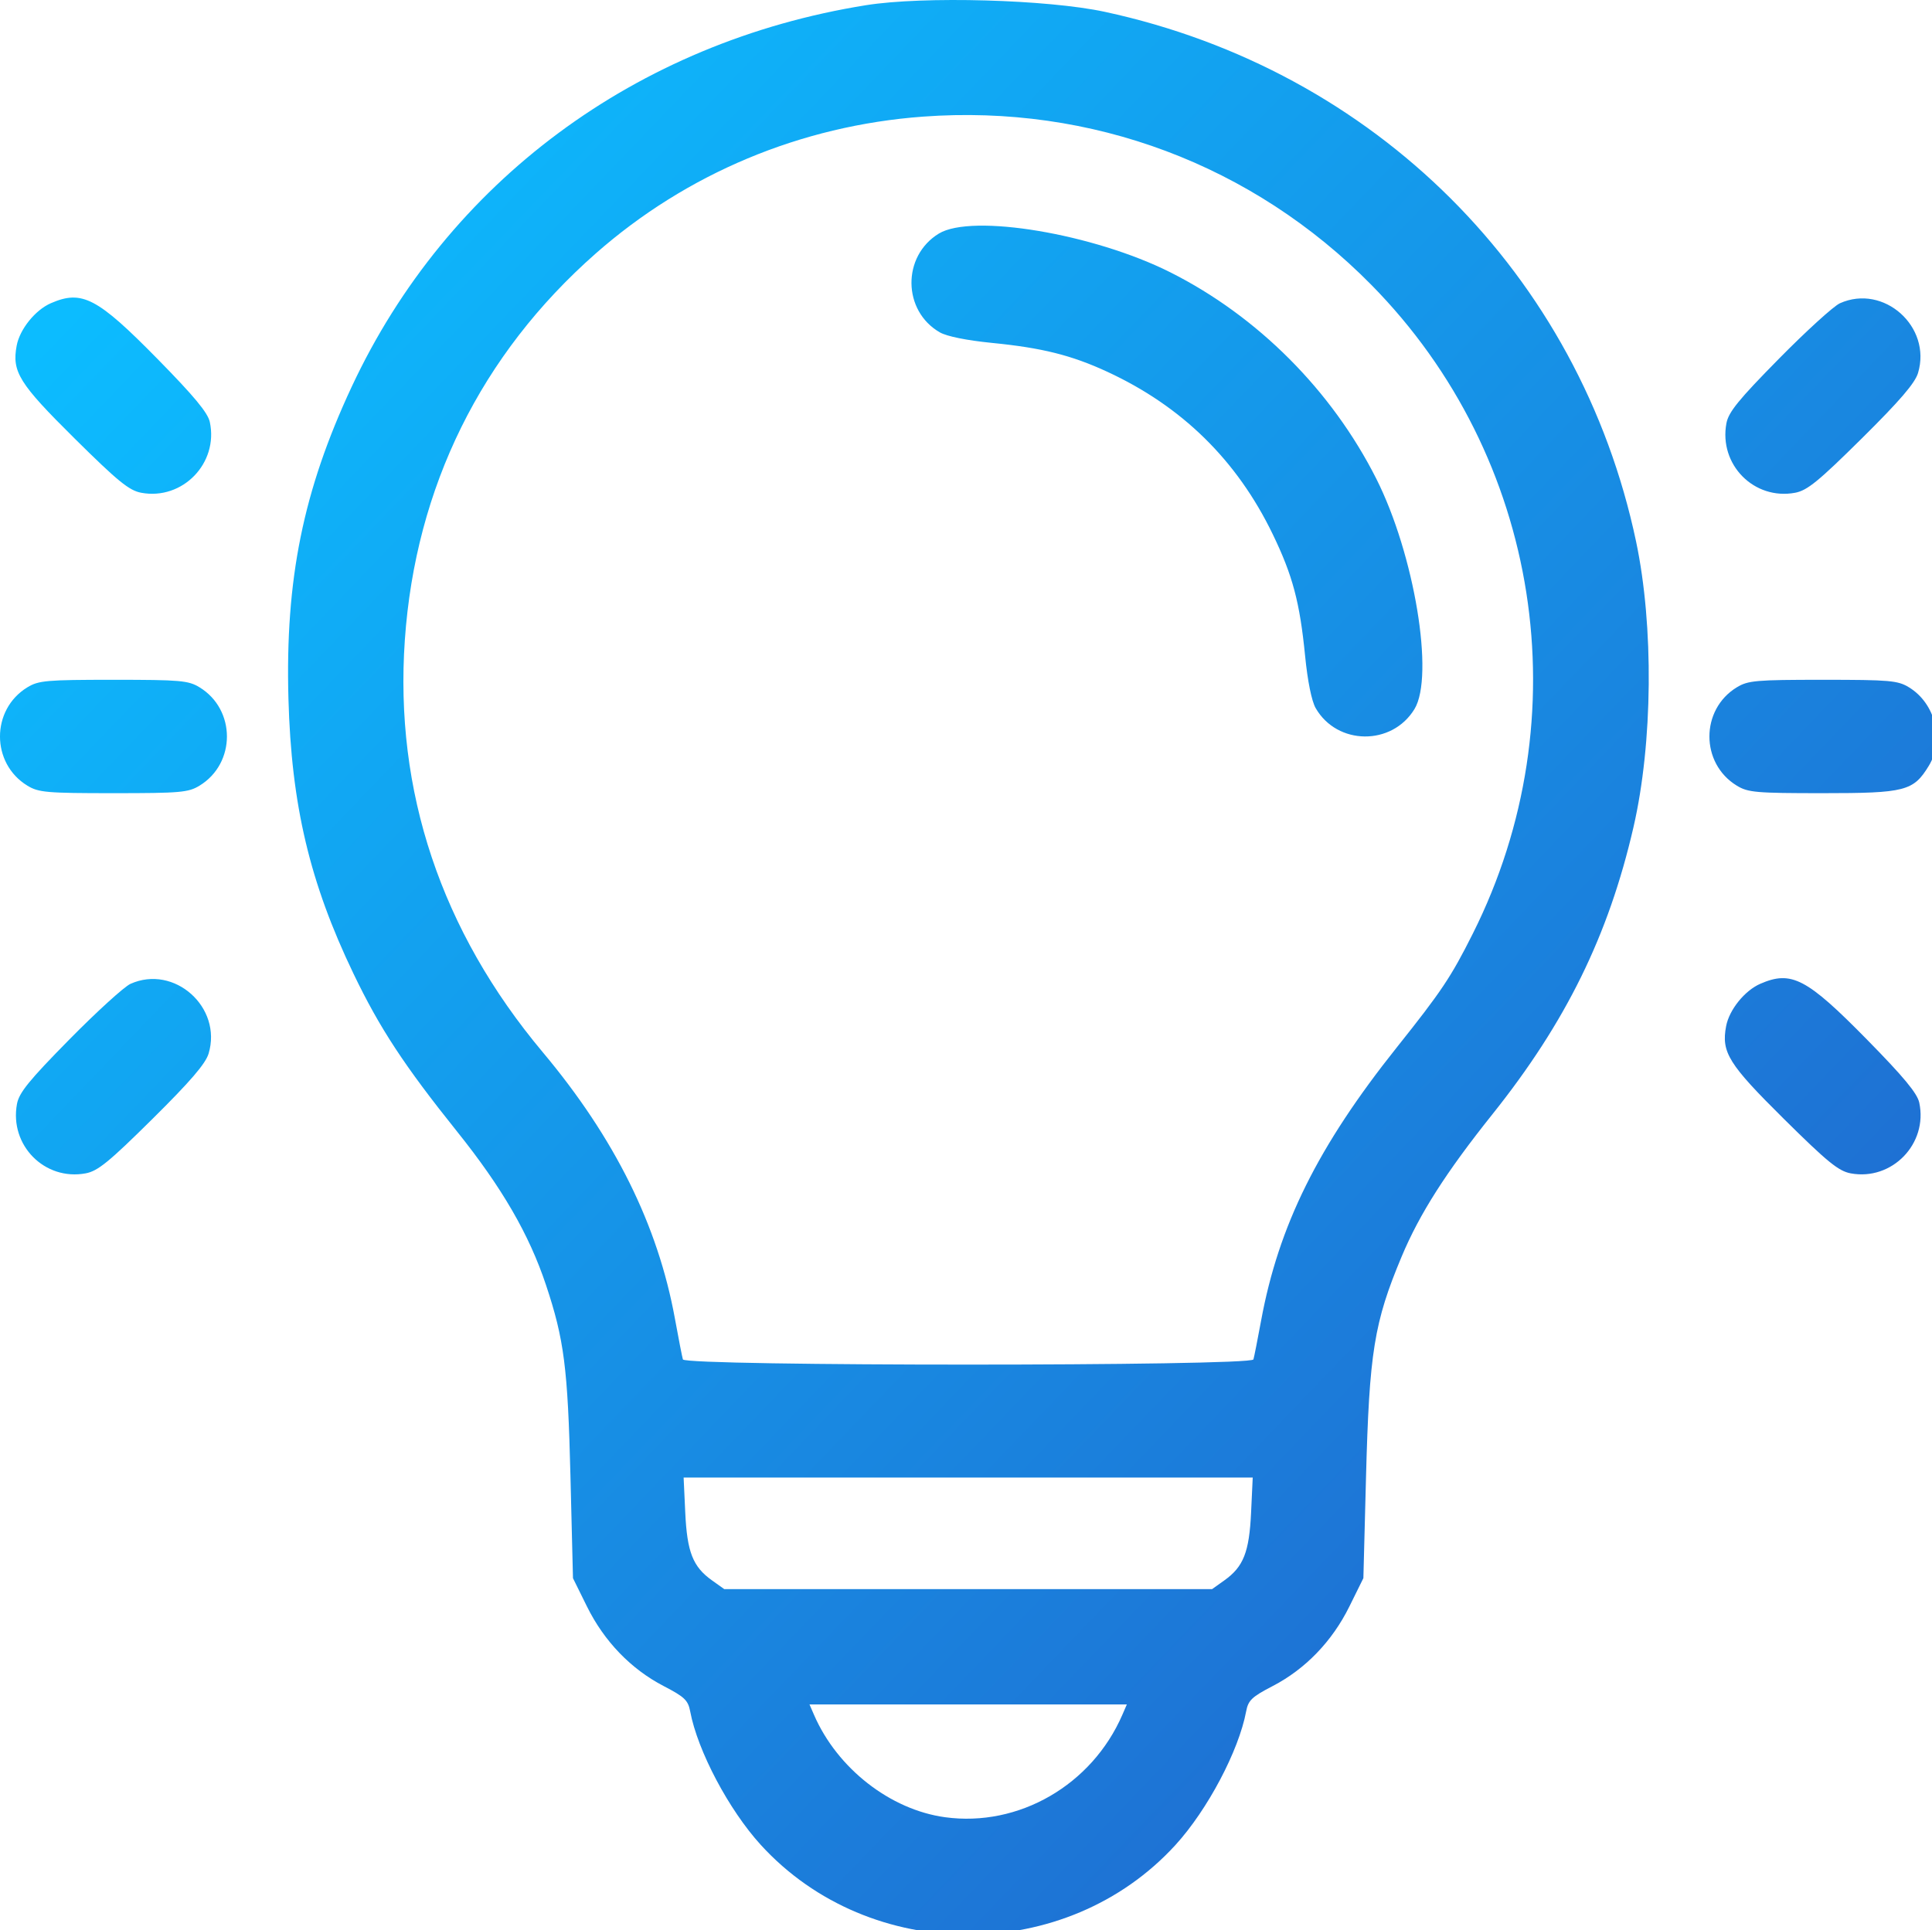 <svg xmlns:inkscape="http://www.inkscape.org/namespaces/inkscape" xmlns:sodipodi="http://sodipodi.sourceforge.net/DTD/sodipodi-0.dtd" xmlns:xlink="http://www.w3.org/1999/xlink" xmlns="http://www.w3.org/2000/svg" xmlns:svg="http://www.w3.org/2000/svg" width="37.803mm" height="37.775mm" viewBox="0 0 37.803 37.775" id="svg5" xml:space="preserve" inkscape:version="1.2.1 (9c6d41e4, 2022-07-14)" sodipodi:docname="Ekonomikunskap Workbook.svg"><defs id="defs2"><linearGradient inkscape:collect="always" id="linearGradient12121"><stop style="stop-color:#0cbcff;stop-opacity:1;" offset="0" id="stop12117"></stop><stop style="stop-color:#2166cd;stop-opacity:1;" offset="1" id="stop12119"></stop></linearGradient><linearGradient inkscape:collect="always" xlink:href="#linearGradient12121" id="linearGradient12123" x1="49.932" y1="49.371" x2="468.18" y2="450.633" gradientUnits="userSpaceOnUse"></linearGradient><linearGradient inkscape:collect="always" xlink:href="#linearGradient12121" id="linearGradient12285" gradientUnits="userSpaceOnUse" x1="49.932" y1="49.371" x2="468.18" y2="450.633"></linearGradient><linearGradient inkscape:collect="always" xlink:href="#linearGradient12121" id="linearGradient12287" gradientUnits="userSpaceOnUse" x1="49.932" y1="49.371" x2="468.18" y2="450.633"></linearGradient></defs><g inkscape:label="Layer 1" inkscape:groupmode="layer" id="layer1" transform="translate(-167.004,-252.172)"><g id="g12115" transform="matrix(0.074,0,0,0.074,167.004,252.156)" style="fill:url(#linearGradient12123);fill-opacity:1;stroke-width:3.584"><path d="" stroke="none" fill="#080404" fill-rule="evenodd" id="path12103" style="fill:url(#linearGradient12285);fill-opacity:1;stroke-width:11.108"></path><path d="M 229,1.588 C 168.213,11.313 118.287,48.357 92.997,102.5 80.159,129.984 75.401,153.45 76.268,185 c 0.774,28.137 5.625,48.639 17.22,72.773 6.901,14.365 13.389,24.251 27.364,41.7 11.893,14.849 19.054,27.206 23.509,40.57 4.809,14.423 5.77,21.92 6.476,50.514 l 0.668,27.056 3.716,7.519 c 4.54,9.187 11.63,16.536 20.28,21.02 5.51,2.857 6.446,3.754 7,6.705 1.953,10.411 10.211,26.024 18.667,35.295 28.873,31.654 80.791,31.654 109.664,0 8.456,-9.271 16.714,-24.884 18.667,-35.295 0.554,-2.951 1.49,-3.848 7,-6.705 8.651,-4.485 15.74,-11.833 20.283,-21.024 l 3.718,-7.524 0.692,-26.552 c 0.865,-33.222 2.128,-41.06 9.42,-58.481 4.739,-11.321 11.716,-22.265 24.001,-37.648 19.426,-24.326 30.707,-47.287 37.302,-75.923 5.125,-22.254 5.408,-53.205 0.69,-75.569 C 417.701,72.787 363.534,18.763 292.149,3.348 277.01,0.079 244.157,-0.837 229,1.588 m 15,29.477 c -32.243,2.382 -62.441,15.023 -86.5,36.21 -30.305,26.686 -47.646,61.811 -50.453,102.188 -2.779,39.99 9.587,76.97 36.463,109.037 19.007,22.678 30.457,45.771 34.956,70.5 0.951,5.225 1.896,10.063 2.1,10.75 0.544,1.832 150.326,1.832 150.863,0 0.201,-0.687 1.112,-5.3 2.025,-10.25 4.642,-25.182 15.037,-46.123 35.876,-72.269 11.849,-14.867 14.332,-18.583 20.103,-30.087 C 418.148,189.903 407.381,121 362.623,75.577 331.286,43.775 288.628,27.767 244,31.065 m 4.241,30.93 c -9.763,5.952 -9.617,20.436 0.262,26.121 1.848,1.063 7.143,2.134 13.809,2.793 13.208,1.305 20.965,3.243 30.38,7.588 19.819,9.147 34.371,23.422 43.837,43.003 5.275,10.91 7.159,17.996 8.562,32.188 0.659,6.666 1.73,11.961 2.793,13.809 5.685,9.879 20.169,10.025 26.121,0.262 5.326,-8.735 -0.02,-40.979 -10.108,-60.963 C 352.131,103.487 332.547,83.858 309.481,72.253 289.167,62.033 257.012,56.646 248.241,61.995 M 13.45,80.407 c -4.128,1.798 -8.226,6.884 -9.04,11.219 -1.299,6.925 0.625,10.011 15.31,24.553 11.476,11.363 14.423,13.765 17.626,14.363 10.917,2.035 20.468,-7.82 18.134,-18.714 C 54.954,109.373 51.322,104.994 41.634,95.134 25.726,78.944 21.671,76.826 13.45,80.407 m 473.05,0.017 c -1.65,0.741 -8.923,7.361 -16.161,14.711 -10.63,10.794 -13.293,14.071 -13.847,17.037 -2.039,10.927 7.318,20.391 18.162,18.37 3.203,-0.598 6.15,-3 17.626,-14.363 10.058,-9.96 14.077,-14.637 14.879,-17.316 3.67,-12.248 -9.085,-23.632 -20.659,-18.439 M 7.241,181.995 c -9.659,5.889 -9.659,20.121 0,26.01 2.958,1.804 5.061,1.988 22.759,1.988 17.698,0 19.801,-0.184 22.759,-1.988 9.659,-5.889 9.659,-20.121 0,-26.01 -2.958,-1.804 -5.061,-1.988 -22.759,-1.988 -17.698,0 -19.801,0.184 -22.759,1.988 m 452,0 c -9.659,5.889 -9.659,20.121 0,26.01 2.958,1.804 5.061,1.988 22.759,1.988 21.775,0 23.935,-0.559 28.005,-7.234 4.161,-6.824 1.71,-16.523 -5.246,-20.764 -2.958,-1.804 -5.061,-1.988 -22.759,-1.988 -17.698,0 -19.801,0.184 -22.759,1.988 M 34.5,260.424 c -1.65,0.741 -8.923,7.361 -16.161,14.711 -10.63,10.794 -13.293,14.071 -13.847,17.037 -2.039,10.927 7.318,20.391 18.162,18.37 3.203,-0.598 6.15,-3 17.626,-14.363 10.058,-9.96 14.077,-14.637 14.879,-17.316 3.67,-12.248 -9.085,-23.632 -20.659,-18.439 m 430.95,-0.017 c -4.128,1.798 -8.226,6.884 -9.04,11.219 -1.299,6.925 0.625,10.011 15.31,24.553 11.476,11.363 14.423,13.765 17.626,14.363 10.917,2.035 20.468,-7.82 18.134,-18.714 -0.526,-2.455 -4.158,-6.834 -13.846,-16.694 -15.908,-16.19 -19.963,-18.308 -28.184,-14.727 M 181.192,400.25 c 0.488,10.456 2.011,14.332 7.043,17.921 l 3.265,2.329 h 64.5 64.5 l 3.265,-2.329 c 5.032,-3.589 6.555,-7.465 7.043,-17.921 L 331.239,391 H 256 180.761 l 0.431,9.25 m 34.044,53.5 c 6.142,14.157 20.144,25.099 34.655,27.084 19.476,2.663 38.815,-8.511 46.873,-27.084 L 297.957,451 H 256 214.043 l 1.193,2.75" stroke="none" fill="#040404" fill-rule="evenodd" id="path12105" style="fill:url(#linearGradient12287);fill-opacity:1;stroke-width:11.108"></path></g></g></svg>